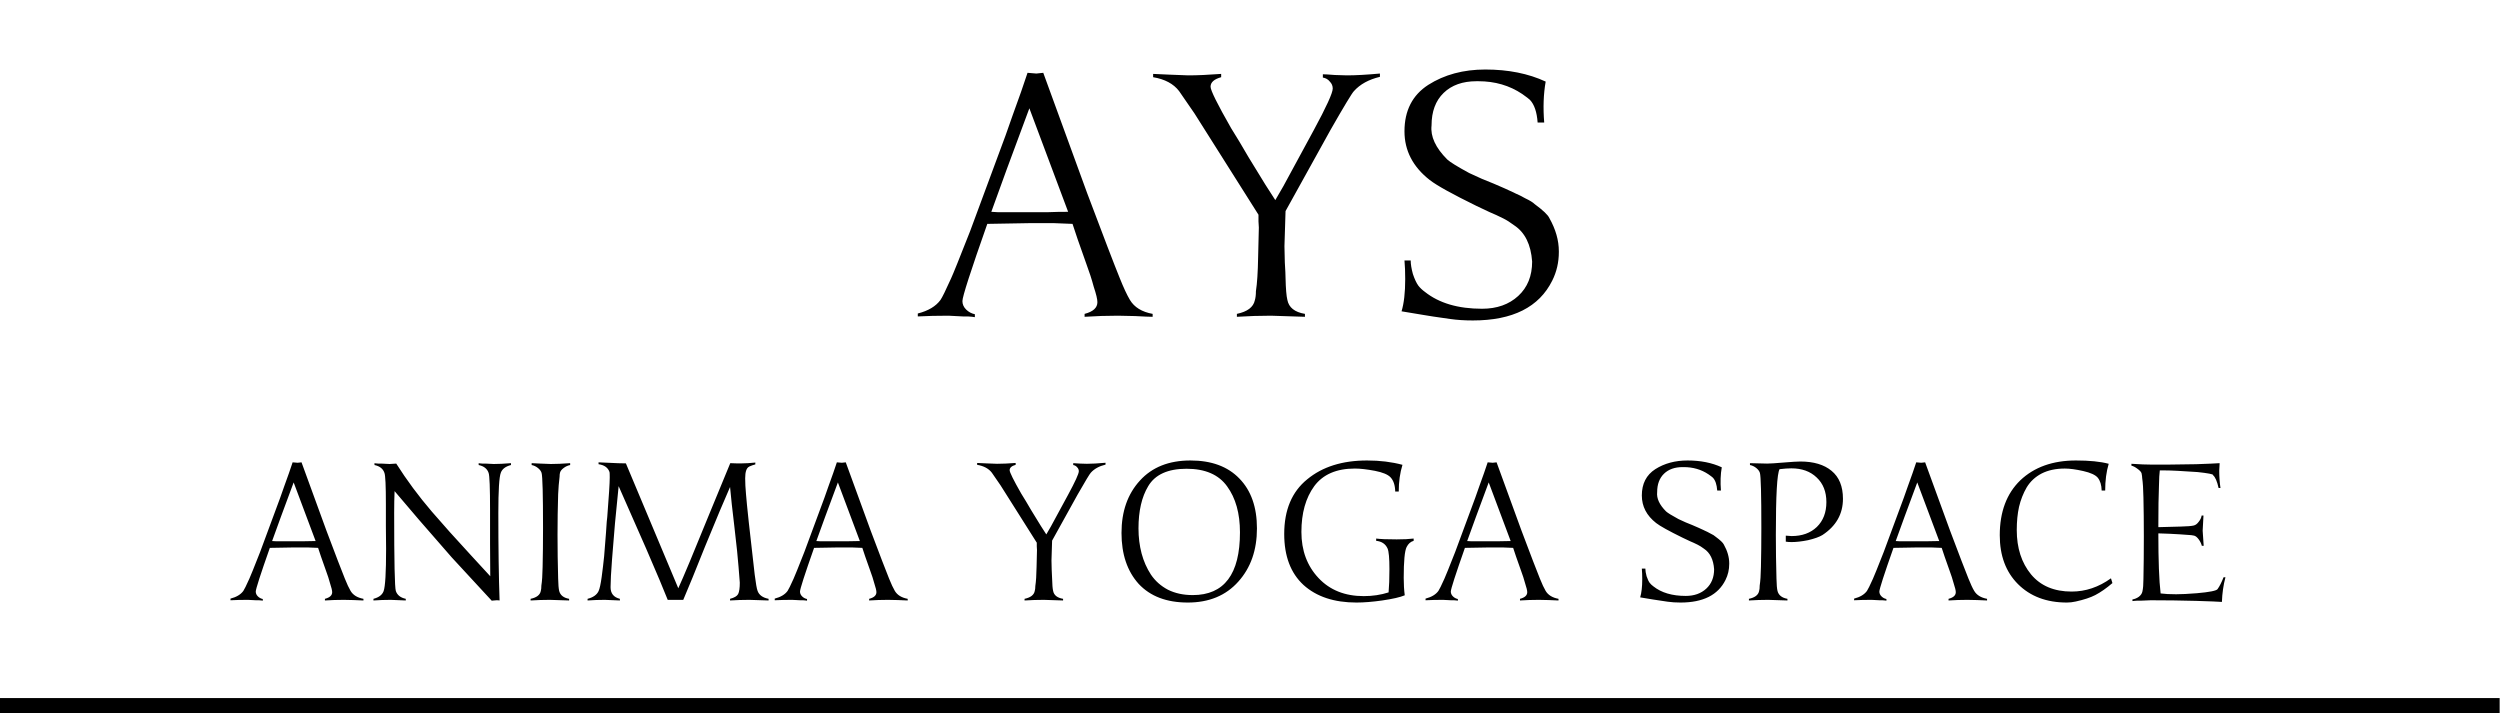 <?xml version="1.0" encoding="UTF-8"?> <svg xmlns="http://www.w3.org/2000/svg" width="1465" height="418" viewBox="0 0 1465 418" fill="none"><path d="M625.928 124.122L603.206 63.458C592.917 91.039 585.486 111.26 580.913 124.122C581.484 124.122 582.699 124.193 584.557 124.336C586.415 124.336 587.629 124.336 588.201 124.336H602.992H614.353C617.783 124.193 621.641 124.122 625.928 124.122ZM675.445 183.928V185.643C673.73 185.643 670.301 185.5 665.156 185.214C660.154 185.071 656.796 185 655.081 185C648.507 185 642.005 185.214 635.574 185.643V183.928C640.576 182.642 643.077 180.356 643.077 177.069C643.077 175.354 642.362 172.353 640.933 168.066C639.79 163.778 638.361 159.348 636.646 154.775L631.502 140.199L628.501 131.196C627.643 131.196 625.857 131.124 623.142 130.982C620.426 130.839 618.64 130.767 617.783 130.767H602.992C601.277 130.767 593.131 130.91 578.555 131.196C568.837 158.777 563.978 173.853 563.978 176.426C563.978 178.283 564.693 179.927 566.122 181.356C567.551 182.785 569.266 183.714 571.267 184.143V185.857C570.981 185.857 570.481 185.786 569.766 185.643C569.195 185.643 568.337 185.572 567.194 185.429C566.194 185.429 565.193 185.429 564.193 185.429C559.334 185.143 556.547 185 555.833 185C549.259 185 543.257 185.143 537.827 185.429V183.714C543.972 182.142 548.402 179.498 551.117 175.783C552.117 174.354 554.189 170.138 557.333 163.135C558.477 160.706 562.192 151.489 568.48 135.483L589.273 79.321L593.346 67.746C597.061 57.599 599.991 49.239 602.134 42.666C605.278 42.951 606.993 43.094 607.279 43.094C607.708 43.094 609.065 42.951 611.352 42.666L637.075 113.19C646.65 138.627 653.009 155.204 656.153 162.921C658.439 168.637 660.44 172.924 662.155 175.783C664.727 180.07 669.157 182.785 675.445 183.928ZM808.636 43.094V45.024C802.062 46.596 796.989 49.382 793.416 53.384C792.273 54.527 787.7 62.101 779.697 76.106L753.331 123.693L752.688 144.272C752.688 145.844 752.76 148.988 752.902 153.704C753.188 158.277 753.331 161.349 753.331 162.921C753.474 169.209 753.831 173.496 754.403 175.783C755.26 180.213 758.69 182.928 764.692 183.928V185.643L744.757 185C738.183 185 731.538 185.214 724.821 185.643V183.928C730.966 182.642 734.468 179.998 735.325 175.997C735.754 174.568 735.968 172.782 735.968 170.638C736.683 166.065 737.111 159.491 737.254 150.917C737.54 140.628 737.683 134.769 737.683 133.339C737.683 132.911 737.612 131.696 737.469 129.695C737.469 127.695 737.469 126.409 737.469 125.837L699.956 66.46L690.953 53.384C687.666 49.096 682.593 46.381 675.733 45.238V43.309L685.165 43.737C691.739 44.023 695.454 44.166 696.312 44.166C701.599 44.166 708.03 43.88 715.604 43.309V45.238C711.46 46.381 709.388 48.239 709.388 50.811C709.388 52.955 713.389 61.029 721.392 75.034C724.536 80.035 727.965 85.752 731.681 92.183L741.541 108.259L747.329 117.263L752.045 109.117L769.837 76.32C777.268 62.601 780.983 54.455 780.983 51.883C780.983 50.311 780.412 48.953 779.269 47.81C778.268 46.524 776.911 45.738 775.196 45.452V43.523C776.339 43.523 778.697 43.666 782.27 43.952C785.842 44.095 788.2 44.166 789.343 44.166C794.345 44.166 800.776 43.809 808.636 43.094ZM913.482 147.273V147.702C913.482 153.704 912.196 159.277 909.624 164.422C901.907 179.998 886.402 187.787 863.108 187.787C858.249 187.787 853.819 187.501 849.818 186.929C841.672 185.786 836.456 185 834.17 184.571L821.308 182.428C822.737 177.712 823.452 171.424 823.452 163.564C823.452 159.42 823.309 155.776 823.023 152.632H826.667C826.667 154.775 827.096 157.419 827.953 160.563C828.954 163.564 830.025 165.851 831.169 167.423C832.169 168.709 833.455 169.923 835.027 171.067C843.316 177.64 854.462 180.927 868.467 180.927C877.184 180.927 884.258 178.426 889.689 173.425C895.119 168.423 897.834 161.706 897.834 153.275C897.12 143.271 893.619 136.198 887.331 132.053C885.044 130.338 882.901 128.981 880.9 127.981C878.042 126.551 875.398 125.337 872.969 124.336L865.252 120.692C850.961 113.69 841.815 108.617 837.814 105.473C827.953 97.756 823.023 88.253 823.023 76.963C823.023 64.816 827.667 55.742 836.956 49.739C846.388 43.737 857.535 40.736 870.396 40.736C883.829 40.736 895.619 43.094 905.766 47.81C904.479 55.098 904.194 63.101 904.908 71.818H901.05C900.621 65.674 899.12 61.243 896.548 58.528C895.976 57.957 894.476 56.813 892.047 55.098C884.615 50.097 876.041 47.596 866.323 47.596H865.252C857.106 47.596 850.675 49.882 845.959 54.455C841.243 59.028 838.886 65.388 838.886 73.533C838.171 79.964 841.243 86.609 848.103 93.469C849.818 95.041 854.105 97.684 860.965 101.4L868.467 104.83L875.327 107.616L881.757 110.403C882.615 110.832 883.544 111.26 884.544 111.689C885.544 112.118 886.33 112.475 886.902 112.761C887.474 113.047 887.902 113.261 888.188 113.404C889.903 114.119 891.761 115.048 893.761 116.191C896.477 117.477 898.334 118.62 899.335 119.621C904.194 123.193 907.052 125.908 907.909 127.766C911.625 134.34 913.482 140.842 913.482 147.273Z" fill="black"></path><path d="M184.946 317.047L172.082 282.702C166.256 298.317 162.049 309.765 159.46 317.047C159.784 317.047 160.471 317.087 161.523 317.168C162.575 317.168 163.263 317.168 163.586 317.168H171.96H178.392C180.334 317.087 182.518 317.047 184.946 317.047ZM212.98 350.906V351.877C212.009 351.877 210.067 351.796 207.154 351.634C204.323 351.553 202.421 351.513 201.451 351.513C197.729 351.513 194.048 351.634 190.407 351.877V350.906C193.239 350.178 194.654 348.883 194.654 347.022C194.654 346.052 194.25 344.352 193.441 341.925C192.794 339.498 191.984 336.99 191.014 334.401L188.101 326.149L186.402 321.051C185.917 321.051 184.905 321.011 183.368 320.93C181.831 320.849 180.819 320.809 180.334 320.809H171.96C170.989 320.809 166.378 320.89 158.125 321.051C152.624 336.666 149.873 345.202 149.873 346.658C149.873 347.71 150.277 348.641 151.086 349.45C151.895 350.259 152.866 350.785 153.999 351.027V351.998C153.837 351.998 153.554 351.958 153.149 351.877C152.826 351.877 152.34 351.836 151.693 351.755C151.127 351.755 150.56 351.755 149.994 351.755C147.243 351.594 145.666 351.513 145.261 351.513C141.539 351.513 138.141 351.594 135.067 351.755V350.785C138.546 349.895 141.054 348.398 142.591 346.294C143.157 345.485 144.331 343.098 146.111 339.134C146.758 337.759 148.861 332.54 152.421 323.479L164.193 291.682L166.499 285.129C168.603 279.385 170.261 274.652 171.475 270.93C173.255 271.092 174.226 271.173 174.387 271.173C174.63 271.173 175.399 271.092 176.693 270.93L191.256 310.857C196.677 325.259 200.277 334.644 202.057 339.013C203.352 342.249 204.485 344.676 205.455 346.294C206.912 348.721 209.42 350.259 212.98 350.906ZM299.429 271.415V272.508C296.274 273.317 294.292 274.813 293.483 276.998C292.512 279.506 292.027 287.354 292.027 300.542C292.027 321.173 292.269 338.284 292.755 351.877C292.512 351.796 291.905 351.755 290.934 351.755C290.853 351.755 289.923 351.836 288.143 351.998L264.721 326.634C250.157 310.048 238.992 297.103 231.225 287.799C231.064 291.521 230.983 295.728 230.983 300.42C230.983 329.061 231.306 344.352 231.954 346.294C232.763 348.721 234.704 350.259 237.779 350.906V351.877C231.954 351.634 229 351.513 228.92 351.513C225.602 351.513 222.245 351.634 218.847 351.877V350.906C222.002 350.097 223.984 348.6 224.793 346.416C225.764 343.746 226.25 335.493 226.25 321.658C226.25 316.723 226.209 312.314 226.128 308.43V295.323C226.128 284.644 225.845 278.576 225.279 277.119C224.47 274.692 222.528 273.155 219.453 272.508V271.415C219.615 271.415 219.858 271.456 220.182 271.537C220.586 271.537 221.072 271.577 221.638 271.658C222.285 271.658 222.892 271.658 223.458 271.658C226.209 271.82 227.827 271.901 228.313 271.901C228.475 271.901 229.769 271.82 232.196 271.658C238.345 281.367 245.303 290.752 253.07 299.814L263.628 311.828C265.327 313.77 269.494 318.341 276.128 325.542L287.293 337.678C287.293 330.558 287.253 324.166 287.172 318.503V299.207C287.172 285.938 286.889 278.576 286.323 277.119C285.514 274.692 283.572 273.155 280.497 272.508V271.415C280.659 271.415 280.902 271.456 281.226 271.537C281.63 271.537 282.115 271.577 282.682 271.658C283.329 271.658 283.936 271.658 284.502 271.658C287.253 271.82 288.871 271.901 289.357 271.901C292.107 271.901 295.465 271.739 299.429 271.415ZM334.113 271.415V272.508C332.818 272.75 331.564 273.317 330.351 274.207C329.137 275.097 328.409 276.027 328.166 276.998C328.004 277.645 327.923 278.414 327.923 279.304C327.519 282.54 327.236 285.979 327.074 289.619C326.831 297.548 326.71 305.477 326.71 313.406C326.71 321.982 326.831 330.517 327.074 339.013C327.155 342.573 327.357 345 327.681 346.294C328.328 348.802 330.27 350.34 333.506 350.906V351.877L322.219 351.513C318.498 351.513 314.736 351.634 310.933 351.877V350.906C314.412 350.178 316.394 348.681 316.88 346.416C317.122 345.607 317.244 344.514 317.244 343.139C317.648 340.631 317.891 336.99 317.972 332.217C318.134 325.42 318.215 317.815 318.215 309.401C318.215 289.822 317.931 279.061 317.365 277.119C317.041 276.067 316.313 275.097 315.181 274.207C314.048 273.317 312.834 272.75 311.54 272.508V271.415L316.637 271.658C320.197 271.82 322.26 271.901 322.826 271.901C325.901 271.901 329.663 271.739 334.113 271.415ZM450.388 350.906V351.877L439.102 351.513C435.38 351.513 431.618 351.634 427.816 351.877V350.906C430.324 350.259 431.901 349.328 432.549 348.115C433.196 346.82 433.519 344.595 433.519 341.44C433.519 341.359 433.277 338.284 432.791 332.217C432.468 327.605 431.659 319.797 430.364 308.794C429.151 298.762 428.301 290.954 427.816 285.372C424.66 292.491 419.765 304.142 413.131 320.323C407.629 334.158 403.382 344.555 400.388 351.513H391.286C389.102 345.93 384.895 335.938 378.665 321.537L362.524 284.886C360.744 302.281 359.652 314.134 359.247 320.445C359.005 323.843 358.802 326.351 358.641 327.969C358.074 335.331 357.791 340.712 357.791 344.11C357.791 347.751 359.611 350.016 363.252 350.906V351.877C357.427 351.634 354.474 351.513 354.393 351.513C351.076 351.513 347.718 351.634 344.32 351.877V350.906C347.556 350.097 349.7 348.6 350.752 346.416C351.399 345.04 352.006 342.289 352.573 338.163C353.139 333.956 353.624 329.87 354.029 325.906L355.121 312.071C355.445 306.731 355.688 303.697 355.849 302.969C356.82 290.671 357.306 282.945 357.306 279.789C357.306 277.928 357.265 276.877 357.184 276.634C356.294 274.045 354.15 272.508 350.752 272.022V270.93C360.785 271.415 366.124 271.618 366.772 271.537L397.476 344.717C400.388 338.406 406.456 323.883 415.68 301.148L427.937 271.415C428.503 271.415 429.676 271.456 431.456 271.537C433.236 271.537 434.369 271.537 434.854 271.537C437.039 271.537 439.628 271.375 442.621 271.051V272.144C441.57 272.386 440.316 272.831 438.859 273.478H438.981C437.443 274.207 436.675 276.472 436.675 280.275C436.675 282.945 436.837 286.059 437.16 289.619C437.646 295.93 439.345 311.626 442.257 336.707C442.905 341.885 443.471 345.081 443.956 346.294C444.846 348.721 446.99 350.259 450.388 350.906ZM503.87 317.047L491.006 282.702C485.181 298.317 480.974 309.765 478.385 317.047C478.708 317.047 479.396 317.087 480.448 317.168C481.5 317.168 482.187 317.168 482.511 317.168H490.885H497.317C499.258 317.087 501.443 317.047 503.87 317.047ZM531.904 350.906V351.877C530.933 351.877 528.992 351.796 526.079 351.634C523.247 351.553 521.346 351.513 520.375 351.513C516.653 351.513 512.972 351.634 509.331 351.877V350.906C512.163 350.178 513.579 348.883 513.579 347.022C513.579 346.052 513.174 344.352 512.365 341.925C511.718 339.498 510.909 336.99 509.938 334.401L507.025 326.149L505.326 321.051C504.841 321.051 503.83 321.011 502.292 320.93C500.755 320.849 499.744 320.809 499.258 320.809H490.885C489.914 320.809 485.302 320.89 477.05 321.051C471.548 336.666 468.797 345.202 468.797 346.658C468.797 347.71 469.202 348.641 470.011 349.45C470.82 350.259 471.791 350.785 472.923 351.027V351.998C472.762 351.998 472.478 351.958 472.074 351.877C471.75 351.877 471.265 351.836 470.618 351.755C470.051 351.755 469.485 351.755 468.919 351.755C466.168 351.594 464.59 351.513 464.186 351.513C460.464 351.513 457.066 351.594 453.991 351.755V350.785C457.47 349.895 459.978 348.398 461.516 346.294C462.082 345.485 463.255 343.098 465.035 339.134C465.682 337.759 467.786 332.54 471.346 323.479L483.118 291.682L485.423 285.129C487.527 279.385 489.186 274.652 490.399 270.93C492.179 271.092 493.15 271.173 493.312 271.173C493.555 271.173 494.323 271.092 495.618 270.93L510.181 310.857C515.602 325.259 519.202 334.644 520.982 339.013C522.276 342.249 523.409 344.676 524.38 346.294C525.836 348.721 528.344 350.259 531.904 350.906ZM647.842 271.173V272.265C644.121 273.155 641.249 274.733 639.226 276.998C638.579 277.645 635.99 281.933 631.459 289.862L616.532 316.804L616.168 328.454C616.168 329.344 616.208 331.124 616.289 333.794C616.451 336.383 616.532 338.123 616.532 339.013C616.613 342.573 616.815 345 617.138 346.294C617.624 348.802 619.566 350.34 622.964 350.906V351.877L611.677 351.513C607.956 351.513 604.193 351.634 600.391 351.877V350.906C603.87 350.178 605.852 348.681 606.337 346.416C606.58 345.607 606.702 344.595 606.702 343.382C607.106 340.793 607.349 337.071 607.43 332.217C607.592 326.391 607.672 323.074 607.672 322.265C607.672 322.022 607.632 321.335 607.551 320.202C607.551 319.069 607.551 318.341 607.551 318.017L586.313 284.401L581.216 276.998C579.355 274.571 576.483 273.033 572.599 272.386V271.294L577.939 271.537C581.661 271.699 583.765 271.779 584.25 271.779C587.244 271.779 590.884 271.618 595.172 271.294V272.386C592.826 273.033 591.653 274.085 591.653 275.542C591.653 276.755 593.918 281.326 598.449 289.255C600.229 292.087 602.171 295.323 604.274 298.964L609.857 308.066L613.134 313.163L615.804 308.551L625.876 289.983C630.083 282.216 632.187 277.605 632.187 276.148C632.187 275.258 631.863 274.49 631.216 273.843C630.65 273.114 629.881 272.669 628.91 272.508V271.415C629.558 271.415 630.893 271.496 632.915 271.658C634.938 271.739 636.273 271.779 636.92 271.779C639.752 271.779 643.393 271.577 647.842 271.173ZM726.619 311.949C726.619 300.865 724.111 291.885 719.095 285.008C714.159 278.131 706.231 274.692 695.308 274.692C684.386 274.692 676.902 278.09 672.857 284.886C669.054 291.197 667.153 299.449 667.153 309.644C667.153 314.822 667.76 319.716 668.973 324.328C670.187 328.859 672.007 332.985 674.434 336.707C676.942 340.429 680.26 343.382 684.386 345.566C688.593 347.67 693.447 348.721 698.949 348.721C717.396 348.721 726.619 336.464 726.619 311.949ZM736.57 309.644C736.57 322.346 732.93 332.742 725.648 340.833C718.367 349.005 708.496 353.09 696.036 353.09C683.658 353.09 674.07 349.45 667.274 342.168C660.559 334.725 657.201 324.773 657.201 312.314C657.201 299.692 660.802 289.457 668.002 281.61C675.122 273.762 684.993 269.838 697.614 269.838C709.912 269.838 719.459 273.357 726.255 280.396C733.132 287.435 736.57 297.184 736.57 309.644ZM828.402 315.59V316.925C826.622 317.411 825.246 318.624 824.276 320.566C823.143 322.831 822.577 328.859 822.577 338.649C822.577 342.37 822.779 345.768 823.183 348.843C820.513 349.975 816.104 350.987 809.955 351.877C804.292 352.686 799.275 353.09 794.907 353.09C781.8 353.09 771.444 349.652 763.838 342.775C756.314 335.817 752.552 325.865 752.552 312.92C752.552 298.843 757.042 288.163 766.023 280.881C774.923 273.519 786.614 269.838 801.096 269.838C808.62 269.838 815.538 270.687 821.848 272.386C820.392 277.079 819.664 282.297 819.664 288.042H817.601C817.52 284.32 816.589 281.529 814.81 279.668C813.272 278.05 810.238 276.796 805.708 275.906C801.015 275.016 797.091 274.571 793.936 274.571C783.175 274.571 775.246 278.009 770.149 284.886C765.133 291.763 762.625 300.703 762.625 311.707C762.625 322.629 765.983 331.65 772.698 338.77C779.332 345.809 788.151 349.328 799.154 349.328C804.332 349.328 809.187 348.6 813.717 347.144C814.041 343.584 814.203 339.053 814.203 333.551C814.203 327.079 813.839 323.034 813.11 321.416C811.897 318.746 809.672 317.249 806.436 316.925V315.59C808.782 315.914 812.787 316.076 818.45 316.076C822.496 316.076 825.813 315.914 828.402 315.59ZM885.252 317.047L872.388 282.702C866.563 298.317 862.356 309.765 859.767 317.047C860.09 317.047 860.778 317.087 861.83 317.168C862.882 317.168 863.569 317.168 863.893 317.168H872.267H878.699C880.64 317.087 882.825 317.047 885.252 317.047ZM913.286 350.906V351.877C912.315 351.877 910.374 351.796 907.461 351.634C904.629 351.553 902.728 351.513 901.757 351.513C898.035 351.513 894.354 351.634 890.713 351.877V350.906C893.545 350.178 894.961 348.883 894.961 347.022C894.961 346.052 894.556 344.352 893.747 341.925C893.1 339.498 892.291 336.99 891.32 334.401L888.408 326.149L886.708 321.051C886.223 321.051 885.212 321.011 883.674 320.93C882.137 320.849 881.126 320.809 880.64 320.809H872.267C871.296 320.809 866.684 320.89 858.432 321.051C852.93 336.666 850.179 345.202 850.179 346.658C850.179 347.71 850.584 348.641 851.393 349.45C852.202 350.259 853.173 350.785 854.305 351.027V351.998C854.144 351.998 853.86 351.958 853.456 351.877C853.132 351.877 852.647 351.836 852 351.755C851.433 351.755 850.867 351.755 850.301 351.755C847.55 351.594 845.972 351.513 845.568 351.513C841.846 351.513 838.448 351.594 835.373 351.755V350.785C838.852 349.895 841.36 348.398 842.898 346.294C843.464 345.485 844.637 343.098 846.417 339.134C847.064 337.759 849.168 332.54 852.728 323.479L864.5 291.682L866.806 285.129C868.909 279.385 870.568 274.652 871.781 270.93C873.561 271.092 874.532 271.173 874.694 271.173C874.937 271.173 875.705 271.092 877 270.93L891.563 310.857C896.984 325.259 900.584 334.644 902.364 339.013C903.658 342.249 904.791 344.676 905.762 346.294C907.218 348.721 909.726 350.259 913.286 350.906ZM1013.33 330.153V330.396C1013.33 333.794 1012.6 336.95 1011.14 339.862C1006.77 348.681 997.995 353.09 984.807 353.09C982.056 353.09 979.548 352.929 977.283 352.605C972.671 351.958 969.718 351.513 968.423 351.27L961.142 350.056C961.951 347.386 962.355 343.827 962.355 339.377C962.355 337.03 962.274 334.967 962.113 333.187H964.176C964.176 334.401 964.418 335.898 964.904 337.678C965.47 339.377 966.077 340.671 966.724 341.561C967.291 342.289 968.019 342.977 968.909 343.624C973.601 347.346 979.912 349.207 987.841 349.207C992.776 349.207 996.781 347.791 999.855 344.959C1002.93 342.128 1004.47 338.325 1004.47 333.551C1004.06 327.888 1002.08 323.883 998.52 321.537C997.226 320.566 996.012 319.797 994.88 319.231C993.262 318.422 991.765 317.734 990.389 317.168L986.02 315.105C977.93 311.14 972.752 308.268 970.486 306.488C964.904 302.119 962.113 296.739 962.113 290.347C962.113 283.47 964.742 278.333 970.001 274.935C975.341 271.537 981.651 269.838 988.933 269.838C996.538 269.838 1003.21 271.173 1008.96 273.843C1008.23 277.969 1008.07 282.5 1008.47 287.435H1006.29C1006.04 283.956 1005.2 281.448 1003.74 279.911C1003.42 279.587 1002.57 278.94 1001.19 277.969C996.983 275.137 992.129 273.721 986.627 273.721H986.02C981.409 273.721 977.768 275.016 975.098 277.605C972.428 280.194 971.093 283.794 971.093 288.406C970.689 292.046 972.428 295.809 976.312 299.692C977.283 300.582 979.71 302.079 983.593 304.182L987.841 306.124L991.724 307.702L995.365 309.28C995.851 309.522 996.376 309.765 996.943 310.008C997.509 310.25 997.954 310.453 998.278 310.615C998.601 310.776 998.844 310.898 999.006 310.979C999.977 311.383 1001.03 311.909 1002.16 312.556C1003.7 313.284 1004.75 313.932 1005.32 314.498C1008.07 316.521 1009.69 318.058 1010.17 319.11C1012.27 322.831 1013.33 326.513 1013.33 330.153ZM1079.97 292.289C1079.97 301.189 1075.96 308.268 1067.95 313.527C1066.09 314.66 1063.26 315.671 1059.46 316.561C1055.82 317.289 1052.62 317.653 1049.87 317.653C1048.57 317.653 1047.44 317.572 1046.47 317.411V313.891C1048.41 314.053 1049.55 314.134 1049.87 314.134C1056.02 314.134 1060.95 312.354 1064.67 308.794C1068.4 305.153 1070.26 300.299 1070.26 294.231C1070.26 288.163 1068.36 283.349 1064.55 279.789C1060.83 276.229 1055.9 274.449 1049.75 274.449C1047.81 274.449 1045.5 274.611 1042.83 274.935C1041.37 277.443 1040.65 290.267 1040.65 313.406C1040.65 321.982 1040.77 330.517 1041.01 339.013C1041.09 342.573 1041.29 345 1041.62 346.294C1042.26 348.802 1044.21 350.34 1047.44 350.906V351.877L1036.16 351.513C1032.43 351.513 1028.67 351.634 1024.87 351.877V350.906C1028.35 350.178 1030.33 348.681 1030.82 346.416C1031.06 345.607 1031.18 344.514 1031.18 343.139C1031.58 340.631 1031.83 336.99 1031.91 332.217C1032.07 325.42 1032.15 317.815 1032.15 309.401C1032.15 289.822 1031.87 279.061 1031.3 277.119C1030.98 276.067 1030.25 275.097 1029.12 274.207C1027.98 273.317 1026.77 272.75 1025.48 272.508V271.415C1031.46 271.577 1034.82 271.658 1035.55 271.658C1037.25 271.658 1040.44 271.456 1045.14 271.051C1049.99 270.647 1053.27 270.444 1054.97 270.444C1062.81 270.444 1068.92 272.265 1073.29 275.906C1077.74 279.546 1079.97 285.008 1079.97 292.289ZM1136.39 317.047L1123.52 282.702C1117.7 298.317 1113.49 309.765 1110.9 317.047C1111.22 317.047 1111.91 317.087 1112.96 317.168C1114.02 317.168 1114.7 317.168 1115.03 317.168H1123.4H1129.83C1131.77 317.087 1133.96 317.047 1136.39 317.047ZM1164.42 350.906V351.877C1163.45 351.877 1161.51 351.796 1158.59 351.634C1155.76 351.553 1153.86 351.513 1152.89 351.513C1149.17 351.513 1145.49 351.634 1141.85 351.877V350.906C1144.68 350.178 1146.09 348.883 1146.09 347.022C1146.09 346.052 1145.69 344.352 1144.88 341.925C1144.23 339.498 1143.42 336.99 1142.45 334.401L1139.54 326.149L1137.84 321.051C1137.36 321.051 1136.35 321.011 1134.81 320.93C1133.27 320.849 1132.26 320.809 1131.77 320.809H1123.4C1122.43 320.809 1117.82 320.89 1109.57 321.051C1104.06 336.666 1101.31 345.202 1101.31 346.658C1101.31 347.71 1101.72 348.641 1102.53 349.45C1103.34 350.259 1104.31 350.785 1105.44 351.027V351.998C1105.28 351.998 1104.99 351.958 1104.59 351.877C1104.27 351.877 1103.78 351.836 1103.13 351.755C1102.57 351.755 1102 351.755 1101.43 351.755C1098.68 351.594 1097.11 351.513 1096.7 351.513C1092.98 351.513 1089.58 351.594 1086.51 351.755V350.785C1089.99 349.895 1092.49 348.398 1094.03 346.294C1094.6 345.485 1095.77 343.098 1097.55 339.134C1098.2 337.759 1100.3 332.54 1103.86 323.479L1115.63 291.682L1117.94 285.129C1120.04 279.385 1121.7 274.652 1122.91 270.93C1124.69 271.092 1125.67 271.173 1125.83 271.173C1126.07 271.173 1126.84 271.092 1128.13 270.93L1142.7 310.857C1148.12 325.259 1151.72 334.644 1153.5 339.013C1154.79 342.249 1155.92 344.676 1156.9 346.294C1158.35 348.721 1160.86 350.259 1164.42 350.906ZM1237.03 338.891L1237.88 341.683C1234.41 344.676 1231.05 347.022 1227.81 348.721C1224.98 350.178 1221.18 351.432 1216.4 352.484C1214.62 352.888 1212.88 353.09 1211.19 353.09C1199.29 353.09 1189.74 349.49 1182.54 342.289C1175.42 335.17 1171.86 325.623 1171.86 313.649C1171.86 299.975 1175.87 289.255 1183.88 281.488C1192.05 273.721 1202.93 269.838 1216.52 269.838C1224.45 269.838 1230.85 270.485 1235.7 271.779C1234.32 276.391 1233.64 281.61 1233.64 287.435H1231.57C1231.49 284.199 1230.72 281.69 1229.27 279.911C1227.89 278.292 1225.06 276.998 1220.77 276.027C1216.48 275.056 1212.88 274.571 1209.97 274.571C1204.71 274.571 1200.18 275.542 1196.38 277.483C1192.66 279.425 1189.74 282.135 1187.64 285.614C1185.62 289.093 1184.12 292.896 1183.15 297.022C1182.26 301.068 1181.82 305.598 1181.82 310.615C1181.82 321.132 1184.61 329.789 1190.19 336.585C1195.77 343.301 1203.7 346.658 1213.98 346.658C1222.15 346.658 1229.83 344.069 1237.03 338.891ZM1303.01 338.284H1304.11C1302.89 342.896 1302.21 347.71 1302.04 352.726C1300.02 352.564 1295 352.362 1287 352.119C1278.1 351.877 1269.2 351.755 1260.3 351.755C1259.81 351.755 1257.87 351.836 1254.47 351.998C1253.82 351.998 1253.1 351.998 1252.29 351.998C1251.56 352.079 1250.99 352.119 1250.59 352.119C1250.18 352.2 1249.86 352.241 1249.62 352.241V351.27C1250.99 351.027 1252.25 350.501 1253.38 349.692C1254.51 348.802 1255.2 347.791 1255.44 346.658C1255.85 344.878 1256.05 342.451 1256.05 339.377C1256.21 331.933 1256.29 323.6 1256.29 314.377C1256.29 305.962 1256.21 298.357 1256.05 291.561C1255.97 286.626 1255.72 282.823 1255.32 280.153C1255.32 279.506 1255.2 278.576 1254.96 277.362C1254.71 276.553 1253.9 275.663 1252.53 274.692C1251.23 273.721 1250.06 273.114 1249.01 272.872V271.779C1253.78 272.103 1257.83 272.265 1261.15 272.265H1269.76C1271.06 272.265 1276.8 272.184 1287 272.022C1293.95 271.779 1298.52 271.577 1300.71 271.415C1300.55 274.004 1300.47 275.461 1300.47 275.784C1300.47 279.182 1300.71 282.58 1301.19 285.979H1300.1C1299.21 282.014 1298.12 279.506 1296.83 278.454V278.333C1296.83 277.847 1293.83 277.281 1287.84 276.634C1278.62 275.987 1272.19 275.663 1268.55 275.663H1265.64C1265.39 277.443 1265.23 280.477 1265.15 284.765C1264.91 290.105 1264.79 298.155 1264.79 308.915L1278.38 308.551H1278.26C1281.82 308.47 1284.24 308.268 1285.54 307.945C1286.59 307.702 1287.56 306.974 1288.45 305.76C1289.42 304.547 1289.99 303.333 1290.15 302.119H1291.24C1291.24 302.767 1291.16 304.263 1291 306.61C1290.84 308.875 1290.76 310.331 1290.76 310.979C1290.76 311.464 1290.96 314.417 1291.36 319.838H1290.27C1289.95 318.543 1289.34 317.289 1288.45 316.076C1287.56 314.862 1286.67 314.134 1285.78 313.891C1284.57 313.648 1283.68 313.527 1283.11 313.527C1278.99 313.204 1275.14 312.961 1271.58 312.799L1264.79 312.556C1264.79 328.495 1265.23 340.226 1266.12 347.751C1268.47 348.074 1271.5 348.236 1275.22 348.236C1278.3 348.236 1282.34 348.034 1287.36 347.629C1294.8 346.982 1298.85 346.173 1299.5 345.202C1300.71 343.503 1301.88 341.197 1303.01 338.284Z" fill="black"></path><line y1="413.534" x2="1464.79" y2="413.534" stroke="black" stroke-width="8.932"></line></svg> 